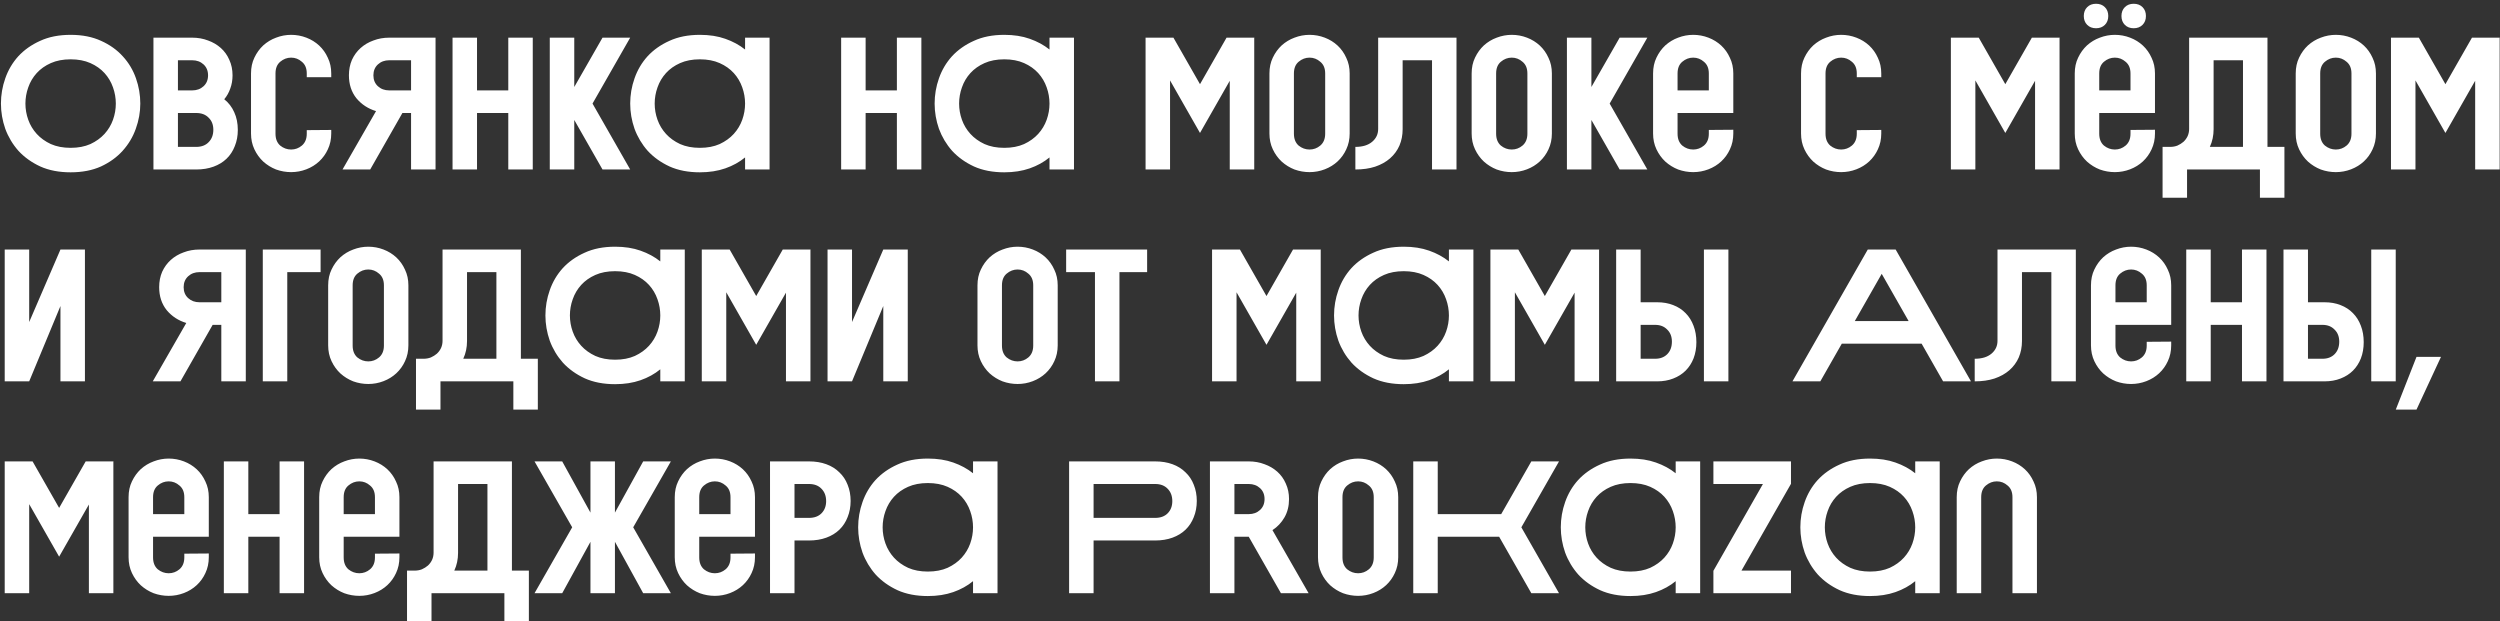 <?xml version="1.0" encoding="UTF-8"?> <svg xmlns="http://www.w3.org/2000/svg" width="531" height="132" viewBox="0 0 531 132" fill="none"><rect x="0" y="0" width="531" height="132" fill="#333333" stroke="none"/><path d="M15 36.6C12.547 36.6 10.4 36.187 8.56 35.36C6.72 34.507 5.173 33.4 3.92 32.04C2.693 30.653 1.76 29.093 1.12 27.36C0.507 25.6 0.2 23.813 0.2 22C0.2 20.16 0.507 18.373 1.12 16.64C1.733 14.88 2.653 13.32 3.88 11.96C5.133 10.6 6.68 9.507 8.52 8.68C10.36 7.827 12.52 7.4 15 7.4C17.48 7.4 19.64 7.827 21.48 8.68C23.32 9.507 24.853 10.6 26.08 11.96C27.333 13.32 28.267 14.88 28.88 16.64C29.493 18.373 29.8 20.16 29.8 22C29.8 23.813 29.48 25.6 28.84 27.36C28.227 29.093 27.293 30.653 26.04 32.04C24.813 33.4 23.28 34.507 21.44 35.36C19.6 36.187 17.453 36.6 15 36.6ZM15 12.6C13.4 12.6 12 12.867 10.8 13.4C9.6 13.933 8.6 14.64 7.8 15.52C7 16.4 6.4 17.413 6 18.56C5.6 19.68 5.4 20.827 5.4 22C5.4 23.173 5.6 24.32 6 25.44C6.4 26.56 7 27.56 7.8 28.44C8.6 29.32 9.6 30.04 10.8 30.6C12 31.133 13.4 31.4 15 31.4C16.6 31.4 18 31.133 19.2 30.6C20.4 30.04 21.4 29.32 22.2 28.44C23 27.56 23.6 26.56 24 25.44C24.4 24.32 24.6 23.173 24.6 22C24.6 20.827 24.4 19.68 24 18.56C23.6 17.413 23 16.4 22.2 15.52C21.4 14.64 20.4 13.933 19.2 13.4C18 12.867 16.6 12.6 15 12.6ZM40.832 8C42.032 8 43.152 8.2 44.192 8.6C45.232 8.973 46.139 9.507 46.912 10.2C47.685 10.893 48.285 11.733 48.712 12.72C49.166 13.707 49.392 14.8 49.392 16C49.392 17.013 49.232 17.947 48.912 18.8C48.619 19.653 48.192 20.413 47.632 21.08C48.566 21.827 49.272 22.747 49.752 23.84C50.259 24.933 50.512 26.187 50.512 27.6C50.512 28.853 50.299 30 49.872 31.04C49.472 32.08 48.886 32.973 48.112 33.72C47.365 34.44 46.446 35 45.352 35.4C44.259 35.8 43.032 36 41.672 36H32.592V8H40.832ZM37.792 12.8V19.2H40.832C41.792 19.2 42.592 18.907 43.232 18.32C43.872 17.733 44.192 16.96 44.192 16C44.192 15.04 43.872 14.267 43.232 13.68C42.592 13.093 41.792 12.8 40.832 12.8H37.792ZM41.672 31.2C42.792 31.2 43.672 30.867 44.312 30.2C44.979 29.533 45.312 28.653 45.312 27.56C45.312 26.493 44.979 25.64 44.312 25C43.672 24.333 42.792 24 41.672 24H37.792V31.2H41.672ZM53.316 15.6C53.316 14.347 53.556 13.227 54.036 12.24C54.516 11.227 55.142 10.36 55.916 9.64C56.716 8.92 57.622 8.373 58.636 8C59.676 7.6 60.742 7.4 61.836 7.4C62.956 7.4 64.036 7.6 65.076 8C66.116 8.4 67.022 8.96 67.796 9.68C68.569 10.4 69.182 11.267 69.636 12.28C70.116 13.267 70.356 14.373 70.356 15.6V16.4H65.156V15.6C65.156 14.507 64.809 13.68 64.116 13.12C63.449 12.533 62.689 12.24 61.836 12.24C60.982 12.24 60.209 12.533 59.516 13.12C58.849 13.68 58.516 14.507 58.516 15.6V28.4C58.516 29.493 58.849 30.333 59.516 30.92C60.209 31.48 60.982 31.76 61.836 31.76C62.689 31.76 63.449 31.48 64.116 30.92C64.809 30.333 65.156 29.493 65.156 28.4V27.64L70.356 27.6V28.36C70.356 29.587 70.116 30.707 69.636 31.72C69.182 32.707 68.569 33.56 67.796 34.28C67.022 35 66.116 35.56 65.076 35.96C64.036 36.36 62.956 36.56 61.836 36.56C60.742 36.56 59.676 36.373 58.636 36C57.622 35.6 56.716 35.04 55.916 34.32C55.142 33.6 54.516 32.733 54.036 31.72C53.556 30.707 53.316 29.587 53.316 28.36V15.6ZM74.11 16C74.11 14.8 74.323 13.707 74.75 12.72C75.203 11.733 75.817 10.893 76.59 10.2C77.363 9.507 78.27 8.973 79.31 8.6C80.35 8.2 81.47 8 82.67 8H92.51V36H87.31V24H85.47L78.63 36H72.75L79.87 23.6C78.19 23.093 76.803 22.187 75.71 20.88C74.643 19.547 74.11 17.92 74.11 16ZM82.67 12.8C81.71 12.8 80.91 13.093 80.27 13.68C79.63 14.267 79.31 15.04 79.31 16C79.31 16.96 79.63 17.733 80.27 18.32C80.91 18.907 81.71 19.2 82.67 19.2H87.31V12.8H82.67ZM96.119 8H101.319V19.2H107.959V8H113.159V36H107.959V24H101.319V36H96.119V8ZM116.773 8H121.973V18.48L127.973 8H133.853L125.853 22L133.853 36H127.973L121.973 25.48V36H116.773V8ZM158.255 33.44C157.055 34.427 155.655 35.2 154.055 35.76C152.455 36.32 150.655 36.6 148.655 36.6C146.201 36.6 144.055 36.187 142.215 35.36C140.375 34.507 138.828 33.4 137.575 32.04C136.348 30.653 135.415 29.093 134.775 27.36C134.161 25.6 133.855 23.813 133.855 22C133.855 20.16 134.161 18.373 134.775 16.64C135.388 14.88 136.308 13.32 137.535 11.96C138.788 10.6 140.335 9.507 142.175 8.68C144.015 7.827 146.175 7.4 148.655 7.4C150.681 7.4 152.481 7.68 154.055 8.24C155.655 8.8 157.055 9.56 158.255 10.52V8H163.455V36H158.255V33.44ZM148.655 12.6C147.055 12.6 145.655 12.867 144.455 13.4C143.255 13.933 142.255 14.64 141.455 15.52C140.655 16.4 140.055 17.413 139.655 18.56C139.255 19.68 139.055 20.827 139.055 22C139.055 23.173 139.255 24.32 139.655 25.44C140.055 26.56 140.655 27.56 141.455 28.44C142.255 29.32 143.255 30.04 144.455 30.6C145.655 31.133 147.055 31.4 148.655 31.4C150.255 31.4 151.655 31.133 152.855 30.6C154.055 30.04 155.055 29.32 155.855 28.44C156.655 27.56 157.255 26.56 157.655 25.44C158.055 24.32 158.255 23.173 158.255 22C158.255 20.827 158.055 19.68 157.655 18.56C157.255 17.413 156.655 16.4 155.855 15.52C155.055 14.64 154.055 13.933 152.855 13.4C151.655 12.867 150.255 12.6 148.655 12.6ZM178.659 8H183.859V19.2H190.499V8H195.699V36H190.499V24H183.859V36H178.659V8ZM222.914 33.44C221.714 34.427 220.314 35.2 218.714 35.76C217.114 36.32 215.314 36.6 213.314 36.6C210.861 36.6 208.714 36.187 206.874 35.36C205.034 34.507 203.487 33.4 202.234 32.04C201.007 30.653 200.074 29.093 199.434 27.36C198.821 25.6 198.514 23.813 198.514 22C198.514 20.16 198.821 18.373 199.434 16.64C200.047 14.88 200.967 13.32 202.194 11.96C203.447 10.6 204.994 9.507 206.834 8.68C208.674 7.827 210.834 7.4 213.314 7.4C215.341 7.4 217.141 7.68 218.714 8.24C220.314 8.8 221.714 9.56 222.914 10.52V8H228.114V36H222.914V33.44ZM213.314 12.6C211.714 12.6 210.314 12.867 209.114 13.4C207.914 13.933 206.914 14.64 206.114 15.52C205.314 16.4 204.714 17.413 204.314 18.56C203.914 19.68 203.714 20.827 203.714 22C203.714 23.173 203.914 24.32 204.314 25.44C204.714 26.56 205.314 27.56 206.114 28.44C206.914 29.32 207.914 30.04 209.114 30.6C210.314 31.133 211.714 31.4 213.314 31.4C214.914 31.4 216.314 31.133 217.514 30.6C218.714 30.04 219.714 29.32 220.514 28.44C221.314 27.56 221.914 26.56 222.314 25.44C222.714 24.32 222.914 23.173 222.914 22C222.914 20.827 222.714 19.68 222.314 18.56C221.914 17.413 221.314 16.4 220.514 15.52C219.714 14.64 218.714 13.933 217.514 13.4C216.314 12.867 214.914 12.6 213.314 12.6ZM248.519 17.08V36H243.319V8H249.239L254.879 17.88L260.519 8H266.439L266.399 8.08V36H261.199V17.16L254.879 28.24L248.519 17.08ZM286.668 28.36C286.668 29.587 286.428 30.707 285.948 31.72C285.495 32.707 284.881 33.56 284.108 34.28C283.335 35 282.428 35.56 281.388 35.96C280.348 36.36 279.268 36.56 278.148 36.56C277.055 36.56 275.988 36.373 274.948 36C273.935 35.6 273.028 35.04 272.228 34.32C271.455 33.6 270.828 32.733 270.348 31.72C269.868 30.707 269.628 29.587 269.628 28.36V15.6C269.628 14.347 269.868 13.227 270.348 12.24C270.828 11.227 271.455 10.36 272.228 9.64C273.028 8.92 273.935 8.373 274.948 8C275.988 7.6 277.055 7.4 278.148 7.4C279.268 7.4 280.348 7.6 281.388 8C282.428 8.4 283.335 8.96 284.108 9.68C284.881 10.4 285.495 11.267 285.948 12.28C286.428 13.267 286.668 14.373 286.668 15.6V28.36ZM281.468 15.6C281.468 14.507 281.121 13.68 280.428 13.12C279.761 12.533 279.001 12.24 278.148 12.24C277.295 12.24 276.521 12.533 275.828 13.12C275.161 13.68 274.828 14.507 274.828 15.6V28.4C274.828 29.493 275.161 30.333 275.828 30.92C276.521 31.48 277.295 31.76 278.148 31.76C279.001 31.76 279.761 31.48 280.428 30.92C281.121 30.333 281.468 29.493 281.468 28.4V15.6ZM309.361 8V36H304.161V12.8H297.921V27.44C297.921 28.693 297.695 29.853 297.241 30.92C296.788 31.96 296.121 32.867 295.241 33.64C294.388 34.387 293.335 34.973 292.081 35.4C290.855 35.8 289.455 36 287.881 36V31.2C289.401 31.2 290.588 30.84 291.441 30.12C292.295 29.4 292.721 28.493 292.721 27.4V8H309.361ZM329.618 28.36C329.618 29.587 329.378 30.707 328.898 31.72C328.445 32.707 327.831 33.56 327.058 34.28C326.285 35 325.378 35.56 324.338 35.96C323.298 36.36 322.218 36.56 321.098 36.56C320.005 36.56 318.938 36.373 317.898 36C316.885 35.6 315.978 35.04 315.178 34.32C314.405 33.6 313.778 32.733 313.298 31.72C312.818 30.707 312.578 29.587 312.578 28.36V15.6C312.578 14.347 312.818 13.227 313.298 12.24C313.778 11.227 314.405 10.36 315.178 9.64C315.978 8.92 316.885 8.373 317.898 8C318.938 7.6 320.005 7.4 321.098 7.4C322.218 7.4 323.298 7.6 324.338 8C325.378 8.4 326.285 8.96 327.058 9.68C327.831 10.4 328.445 11.267 328.898 12.28C329.378 13.267 329.618 14.373 329.618 15.6V28.36ZM324.418 15.6C324.418 14.507 324.071 13.68 323.378 13.12C322.711 12.533 321.951 12.24 321.098 12.24C320.245 12.24 319.471 12.533 318.778 13.12C318.111 13.68 317.778 14.507 317.778 15.6V28.4C317.778 29.493 318.111 30.333 318.778 30.92C319.471 31.48 320.245 31.76 321.098 31.76C321.951 31.76 322.711 31.48 323.378 30.92C324.071 30.333 324.418 29.493 324.418 28.4V15.6ZM332.813 8H338.013V18.48L344.013 8H349.893L341.893 22L349.893 36H344.013L338.013 25.48V36H332.813V8ZM351.114 15.6C351.114 14.347 351.354 13.227 351.834 12.24C352.314 11.227 352.941 10.36 353.714 9.64C354.514 8.92 355.421 8.373 356.434 8C357.474 7.6 358.541 7.4 359.634 7.4C360.754 7.4 361.834 7.6 362.874 8C363.914 8.4 364.821 8.96 365.594 9.68C366.367 10.4 366.981 11.267 367.434 12.28C367.914 13.267 368.154 14.373 368.154 15.6V24H356.314V28.4C356.314 29.493 356.647 30.333 357.314 30.92C358.007 31.48 358.781 31.76 359.634 31.76C360.487 31.76 361.247 31.48 361.914 30.92C362.607 30.333 362.954 29.493 362.954 28.4V27.6L368.154 27.56V28.36C368.154 29.587 367.914 30.707 367.434 31.72C366.981 32.707 366.367 33.56 365.594 34.28C364.821 35 363.914 35.56 362.874 35.96C361.834 36.36 360.754 36.56 359.634 36.56C358.541 36.56 357.474 36.373 356.434 36C355.421 35.6 354.514 35.04 353.714 34.32C352.941 33.6 352.314 32.733 351.834 31.72C351.354 30.707 351.114 29.587 351.114 28.36V15.6ZM362.954 19.2V15.6C362.954 14.507 362.607 13.68 361.914 13.12C361.247 12.533 360.487 12.24 359.634 12.24C358.781 12.24 358.007 12.533 357.314 13.12C356.647 13.68 356.314 14.507 356.314 15.6V19.2H362.954ZM382.541 15.6C382.541 14.347 382.781 13.227 383.261 12.24C383.741 11.227 384.367 10.36 385.141 9.64C385.941 8.92 386.847 8.373 387.861 8C388.901 7.6 389.967 7.4 391.061 7.4C392.181 7.4 393.261 7.6 394.301 8C395.341 8.4 396.247 8.96 397.021 9.68C397.794 10.4 398.407 11.267 398.861 12.28C399.341 13.267 399.581 14.373 399.581 15.6V16.4H394.381V15.6C394.381 14.507 394.034 13.68 393.341 13.12C392.674 12.533 391.914 12.24 391.061 12.24C390.207 12.24 389.434 12.533 388.741 13.12C388.074 13.68 387.741 14.507 387.741 15.6V28.4C387.741 29.493 388.074 30.333 388.741 30.92C389.434 31.48 390.207 31.76 391.061 31.76C391.914 31.76 392.674 31.48 393.341 30.92C394.034 30.333 394.381 29.493 394.381 28.4V27.64L399.581 27.6V28.36C399.581 29.587 399.341 30.707 398.861 31.72C398.407 32.707 397.794 33.56 397.021 34.28C396.247 35 395.341 35.56 394.301 35.96C393.261 36.36 392.181 36.56 391.061 36.56C389.967 36.56 388.901 36.373 387.861 36C386.847 35.6 385.941 35.04 385.141 34.32C384.367 33.6 383.741 32.733 383.261 31.72C382.781 30.707 382.541 29.587 382.541 28.36V15.6ZM419.567 17.08V36H414.367V8H420.287L425.927 17.88L431.567 8H437.487L437.447 8.08V36H432.247V17.16L425.927 28.24L419.567 17.08ZM440.677 15.6C440.677 14.347 440.917 13.227 441.397 12.24C441.877 11.227 442.503 10.36 443.277 9.64C444.077 8.92 444.983 8.373 445.997 8C447.037 7.6 448.103 7.4 449.197 7.4C450.317 7.4 451.397 7.6 452.437 8C453.477 8.4 454.383 8.96 455.157 9.68C455.93 10.4 456.543 11.267 456.997 12.28C457.477 13.267 457.717 14.373 457.717 15.6V24H445.877V28.4C445.877 29.493 446.21 30.333 446.877 30.92C447.57 31.48 448.343 31.76 449.197 31.76C450.05 31.76 450.81 31.48 451.477 30.92C452.17 30.333 452.517 29.493 452.517 28.4V27.6L457.717 27.56V28.36C457.717 29.587 457.477 30.707 456.997 31.72C456.543 32.707 455.93 33.56 455.157 34.28C454.383 35 453.477 35.56 452.437 35.96C451.397 36.36 450.317 36.56 449.197 36.56C448.103 36.56 447.037 36.373 445.997 36C444.983 35.6 444.077 35.04 443.277 34.32C442.503 33.6 441.877 32.733 441.397 31.72C440.917 30.707 440.677 29.587 440.677 28.36V15.6ZM452.517 19.2V15.6C452.517 14.507 452.17 13.68 451.477 13.12C450.81 12.533 450.05 12.24 449.197 12.24C448.343 12.24 447.57 12.533 446.877 13.12C446.21 13.68 445.877 14.507 445.877 15.6V19.2H452.517ZM450.597 3.4C450.597 2.627 450.837 2 451.317 1.52C451.797 1.04 452.423 0.8 453.197 0.8C453.97 0.8 454.597 1.04 455.077 1.52C455.557 2 455.797 2.627 455.797 3.4C455.797 4.173 455.557 4.8 455.077 5.28C454.597 5.76 453.97 6 453.197 6C452.423 6 451.797 5.76 451.317 5.28C450.837 4.8 450.597 4.173 450.597 3.4ZM442.597 3.4C442.597 2.627 442.837 2 443.317 1.52C443.797 1.04 444.423 0.8 445.197 0.8C445.97 0.8 446.597 1.04 447.077 1.52C447.557 2 447.797 2.627 447.797 3.4C447.797 4.173 447.557 4.8 447.077 5.28C446.597 5.76 445.97 6 445.197 6C444.423 6 443.797 5.76 443.317 5.28C442.837 4.8 442.597 4.173 442.597 3.4ZM481.61 8V31.2H485.21V42H480.01V36H464.53V42H459.33V31.2H460.93C461.49 31.2 462.01 31.107 462.49 30.92C462.97 30.707 463.396 30.44 463.77 30.12C464.143 29.773 464.436 29.373 464.65 28.92C464.863 28.44 464.97 27.933 464.97 27.4V8H481.61ZM476.41 31.2V12.8H470.17V27.44C470.17 28.8 469.903 30.053 469.37 31.2H476.41ZM504.651 28.36C504.651 29.587 504.411 30.707 503.931 31.72C503.478 32.707 502.864 33.56 502.091 34.28C501.318 35 500.411 35.56 499.371 35.96C498.331 36.36 497.251 36.56 496.131 36.56C495.038 36.56 493.971 36.373 492.931 36C491.918 35.6 491.011 35.04 490.211 34.32C489.438 33.6 488.811 32.733 488.331 31.72C487.851 30.707 487.611 29.587 487.611 28.36V15.6C487.611 14.347 487.851 13.227 488.331 12.24C488.811 11.227 489.438 10.36 490.211 9.64C491.011 8.92 491.918 8.373 492.931 8C493.971 7.6 495.038 7.4 496.131 7.4C497.251 7.4 498.331 7.6 499.371 8C500.411 8.4 501.318 8.96 502.091 9.68C502.864 10.4 503.478 11.267 503.931 12.28C504.411 13.267 504.651 14.373 504.651 15.6V28.36ZM499.451 15.6C499.451 14.507 499.104 13.68 498.411 13.12C497.744 12.533 496.984 12.24 496.131 12.24C495.278 12.24 494.504 12.533 493.811 13.12C493.144 13.68 492.811 14.507 492.811 15.6V28.4C492.811 29.493 493.144 30.333 493.811 30.92C494.504 31.48 495.278 31.76 496.131 31.76C496.984 31.76 497.744 31.48 498.411 30.92C499.104 30.333 499.451 29.493 499.451 28.4V15.6ZM513.045 17.08V36H507.845V8H513.765L519.405 17.88L525.045 8H530.965L530.925 8.08V36H525.725V17.16L519.405 28.24L513.045 17.08ZM1 53H6.2V68.4L12.84 53H18.04V81H12.84V65L6.2 81H1V53ZM33.807 61C33.807 59.8 34.02 58.707 34.447 57.72C34.9 56.733 35.514 55.893 36.287 55.2C37.06 54.507 37.967 53.973 39.007 53.6C40.047 53.2 41.167 53 42.367 53H52.207V81H47.007V69H45.167L38.327 81H32.447L39.567 68.6C37.887 68.093 36.5 67.187 35.407 65.88C34.34 64.547 33.807 62.92 33.807 61ZM42.367 57.8C41.407 57.8 40.607 58.093 39.967 58.68C39.327 59.267 39.007 60.04 39.007 61C39.007 61.96 39.327 62.733 39.967 63.32C40.607 63.907 41.407 64.2 42.367 64.2H47.007V57.8H42.367ZM55.816 53H68.096V57.8H61.016V81H55.816V53ZM86.743 73.36C86.743 74.587 86.503 75.707 86.023 76.72C85.57 77.707 84.957 78.56 84.183 79.28C83.41 80 82.503 80.56 81.463 80.96C80.423 81.36 79.343 81.56 78.223 81.56C77.13 81.56 76.063 81.373 75.023 81C74.01 80.6 73.103 80.04 72.303 79.32C71.53 78.6 70.903 77.733 70.423 76.72C69.943 75.707 69.703 74.587 69.703 73.36V60.6C69.703 59.347 69.943 58.227 70.423 57.24C70.903 56.227 71.53 55.36 72.303 54.64C73.103 53.92 74.01 53.373 75.023 53C76.063 52.6 77.13 52.4 78.223 52.4C79.343 52.4 80.423 52.6 81.463 53C82.503 53.4 83.41 53.96 84.183 54.68C84.957 55.4 85.57 56.267 86.023 57.28C86.503 58.267 86.743 59.373 86.743 60.6V73.36ZM81.543 60.6C81.543 59.507 81.197 58.68 80.503 58.12C79.837 57.533 79.076 57.24 78.223 57.24C77.37 57.24 76.597 57.533 75.903 58.12C75.237 58.68 74.903 59.507 74.903 60.6V73.4C74.903 74.493 75.237 75.333 75.903 75.92C76.597 76.48 77.37 76.76 78.223 76.76C79.076 76.76 79.837 76.48 80.503 75.92C81.197 75.333 81.543 74.493 81.543 73.4V60.6ZM110.636 53V76.2H114.236V87H109.036V81H93.556V87H88.356V76.2H89.956C90.516 76.2 91.036 76.107 91.516 75.92C91.996 75.707 92.423 75.44 92.796 75.12C93.17 74.773 93.463 74.373 93.676 73.92C93.89 73.44 93.996 72.933 93.996 72.4V53H110.636ZM105.436 76.2V57.8H99.196V72.44C99.196 73.8 98.93 75.053 98.396 76.2H105.436ZM140.247 78.44C139.047 79.427 137.647 80.2 136.047 80.76C134.447 81.32 132.647 81.6 130.647 81.6C128.194 81.6 126.047 81.187 124.207 80.36C122.367 79.507 120.82 78.4 119.567 77.04C118.34 75.653 117.407 74.093 116.767 72.36C116.154 70.6 115.847 68.813 115.847 67C115.847 65.16 116.154 63.373 116.767 61.64C117.38 59.88 118.3 58.32 119.527 56.96C120.78 55.6 122.327 54.507 124.167 53.68C126.007 52.827 128.167 52.4 130.647 52.4C132.674 52.4 134.474 52.68 136.047 53.24C137.647 53.8 139.047 54.56 140.247 55.52V53H145.447V81H140.247V78.44ZM130.647 57.6C129.047 57.6 127.647 57.867 126.447 58.4C125.247 58.933 124.247 59.64 123.447 60.52C122.647 61.4 122.047 62.413 121.647 63.56C121.247 64.68 121.047 65.827 121.047 67C121.047 68.173 121.247 69.32 121.647 70.44C122.047 71.56 122.647 72.56 123.447 73.44C124.247 74.32 125.247 75.04 126.447 75.6C127.647 76.133 129.047 76.4 130.647 76.4C132.247 76.4 133.647 76.133 134.847 75.6C136.047 75.04 137.047 74.32 137.847 73.44C138.647 72.56 139.247 71.56 139.647 70.44C140.047 69.32 140.247 68.173 140.247 67C140.247 65.827 140.047 64.68 139.647 63.56C139.247 62.413 138.647 61.4 137.847 60.52C137.047 59.64 136.047 58.933 134.847 58.4C133.647 57.867 132.247 57.6 130.647 57.6ZM154.259 62.08V81H149.059V53H154.979L160.619 62.88L166.259 53H172.179L172.139 53.08V81H166.939V62.16L160.619 73.24L154.259 62.08ZM175.769 53H180.969V68.4L187.609 53H192.809V81H187.609V65L180.969 81H175.769V53ZM224.656 73.36C224.656 74.587 224.416 75.707 223.936 76.72C223.482 77.707 222.869 78.56 222.096 79.28C221.322 80 220.416 80.56 219.376 80.96C218.336 81.36 217.256 81.56 216.136 81.56C215.042 81.56 213.976 81.373 212.936 81C211.922 80.6 211.016 80.04 210.216 79.32C209.442 78.6 208.816 77.733 208.336 76.72C207.856 75.707 207.616 74.587 207.616 73.36V60.6C207.616 59.347 207.856 58.227 208.336 57.24C208.816 56.227 209.442 55.36 210.216 54.64C211.016 53.92 211.922 53.373 212.936 53C213.976 52.6 215.042 52.4 216.136 52.4C217.256 52.4 218.336 52.6 219.376 53C220.416 53.4 221.322 53.96 222.096 54.68C222.869 55.4 223.482 56.267 223.936 57.28C224.416 58.267 224.656 59.373 224.656 60.6V73.36ZM219.456 60.6C219.456 59.507 219.109 58.68 218.416 58.12C217.749 57.533 216.989 57.24 216.136 57.24C215.282 57.24 214.509 57.533 213.816 58.12C213.149 58.68 212.816 59.507 212.816 60.6V73.4C212.816 74.493 213.149 75.333 213.816 75.92C214.509 76.48 215.282 76.76 216.136 76.76C216.989 76.76 217.749 76.48 218.416 75.92C219.109 75.333 219.456 74.493 219.456 73.4V60.6ZM226.45 53H243.65V57.8H237.77V81H232.57V57.8H226.45V53ZM262.641 62.08V81H257.441V53H263.361L269.001 62.88L274.641 53H280.561L280.521 53.08V81H275.321V62.16L269.001 73.24L262.641 62.08ZM307.75 78.44C306.55 79.427 305.15 80.2 303.55 80.76C301.95 81.32 300.15 81.6 298.15 81.6C295.697 81.6 293.55 81.187 291.71 80.36C289.87 79.507 288.323 78.4 287.07 77.04C285.843 75.653 284.91 74.093 284.27 72.36C283.657 70.6 283.35 68.813 283.35 67C283.35 65.16 283.657 63.373 284.27 61.64C284.883 59.88 285.803 58.32 287.03 56.96C288.283 55.6 289.83 54.507 291.67 53.68C293.51 52.827 295.67 52.4 298.15 52.4C300.177 52.4 301.977 52.68 303.55 53.24C305.15 53.8 306.55 54.56 307.75 55.52V53H312.95V81H307.75V78.44ZM298.15 57.6C296.55 57.6 295.15 57.867 293.95 58.4C292.75 58.933 291.75 59.64 290.95 60.52C290.15 61.4 289.55 62.413 289.15 63.56C288.75 64.68 288.55 65.827 288.55 67C288.55 68.173 288.75 69.32 289.15 70.44C289.55 71.56 290.15 72.56 290.95 73.44C291.75 74.32 292.75 75.04 293.95 75.6C295.15 76.133 296.55 76.4 298.15 76.4C299.75 76.4 301.15 76.133 302.35 75.6C303.55 75.04 304.55 74.32 305.35 73.44C306.15 72.56 306.75 71.56 307.15 70.44C307.55 69.32 307.75 68.173 307.75 67C307.75 65.827 307.55 64.68 307.15 63.56C306.75 62.413 306.15 61.4 305.35 60.52C304.55 59.64 303.55 58.933 302.35 58.4C301.15 57.867 299.75 57.6 298.15 57.6ZM321.763 62.08V81H316.563V53H322.483L328.123 62.88L333.763 53H339.683L339.643 53.08V81H334.443V62.16L328.123 73.24L321.763 62.08ZM343.272 81V53H348.472V64.2H351.992C353.245 64.2 354.379 64.4 355.392 64.8C356.432 65.2 357.312 65.773 358.032 66.52C358.752 67.24 359.312 68.133 359.712 69.2C360.112 70.24 360.312 71.4 360.312 72.68C360.312 73.933 360.112 75.08 359.712 76.12C359.312 77.133 358.752 78 358.032 78.72C357.312 79.44 356.432 80 355.392 80.4C354.379 80.8 353.245 81 351.992 81H343.272ZM367.112 81H361.912V53H367.112V81ZM348.472 69V76.2H351.552C352.619 76.2 353.472 75.88 354.112 75.24C354.779 74.573 355.112 73.68 355.112 72.56C355.112 71.493 354.779 70.64 354.112 70C353.472 69.333 352.619 69 351.552 69H348.472ZM418.636 81H412.716L408.156 73H391.196L386.636 81H380.716L396.716 53H402.636L418.636 81ZM405.396 68.2L399.676 58.16L393.956 68.2H405.396ZM440.907 53V81H435.707V57.8H429.467V72.44C429.467 73.693 429.24 74.853 428.787 75.92C428.333 76.96 427.667 77.867 426.787 78.64C425.933 79.387 424.88 79.973 423.627 80.4C422.4 80.8 421 81 419.427 81V76.2C420.947 76.2 422.133 75.84 422.987 75.12C423.84 74.4 424.267 73.493 424.267 72.4V53H440.907ZM444.123 60.6C444.123 59.347 444.363 58.227 444.843 57.24C445.323 56.227 445.95 55.36 446.723 54.64C447.523 53.92 448.43 53.373 449.443 53C450.483 52.6 451.55 52.4 452.643 52.4C453.763 52.4 454.843 52.6 455.883 53C456.923 53.4 457.83 53.96 458.603 54.68C459.377 55.4 459.99 56.267 460.443 57.28C460.923 58.267 461.163 59.373 461.163 60.6V69H449.323V73.4C449.323 74.493 449.657 75.333 450.323 75.92C451.017 76.48 451.79 76.76 452.643 76.76C453.497 76.76 454.257 76.48 454.923 75.92C455.617 75.333 455.963 74.493 455.963 73.4V72.6L461.163 72.56V73.36C461.163 74.587 460.923 75.707 460.443 76.72C459.99 77.707 459.377 78.56 458.603 79.28C457.83 80 456.923 80.56 455.883 80.96C454.843 81.36 453.763 81.56 452.643 81.56C451.55 81.56 450.483 81.373 449.443 81C448.43 80.6 447.523 80.04 446.723 79.32C445.95 78.6 445.323 77.733 444.843 76.72C444.363 75.707 444.123 74.587 444.123 73.36V60.6ZM455.963 64.2V60.6C455.963 59.507 455.617 58.68 454.923 58.12C454.257 57.533 453.497 57.24 452.643 57.24C451.79 57.24 451.017 57.533 450.323 58.12C449.657 58.68 449.323 59.507 449.323 60.6V64.2H455.963ZM464.358 53H469.558V64.2H476.198V53H481.398V81H476.198V69H469.558V81H464.358V53ZM485.013 81V53H490.213V64.2H493.733C494.986 64.2 496.119 64.4 497.133 64.8C498.173 65.2 499.053 65.773 499.773 66.52C500.493 67.24 501.053 68.133 501.453 69.2C501.853 70.24 502.053 71.4 502.053 72.68C502.053 73.933 501.853 75.08 501.453 76.12C501.053 77.133 500.493 78 499.773 78.72C499.053 79.44 498.173 80 497.133 80.4C496.119 80.8 494.986 81 493.733 81H485.013ZM508.853 81H503.653V53H508.853V81ZM490.213 69V76.2H493.293C494.359 76.2 495.213 75.88 495.853 75.24C496.519 74.573 496.853 73.68 496.853 72.56C496.853 71.493 496.519 70.64 495.853 70C495.213 69.333 494.359 69 493.293 69H490.213ZM508.864 87L513.264 75.8H518.464L513.264 87H508.864ZM6.2 107.08V126H1V98H6.92L12.56 107.88L18.2 98H24.12L24.08 98.08V126H18.88V107.16L12.56 118.24L6.2 107.08ZM27.309 105.6C27.309 104.347 27.549 103.227 28.029 102.24C28.509 101.227 29.136 100.36 29.909 99.64C30.709 98.92 31.616 98.373 32.629 98C33.669 97.6 34.736 97.4 35.829 97.4C36.949 97.4 38.029 97.6 39.069 98C40.109 98.4 41.016 98.96 41.789 99.68C42.563 100.4 43.176 101.267 43.629 102.28C44.109 103.267 44.349 104.373 44.349 105.6V114H32.509V118.4C32.509 119.493 32.843 120.333 33.509 120.92C34.203 121.48 34.976 121.76 35.829 121.76C36.683 121.76 37.443 121.48 38.109 120.92C38.803 120.333 39.149 119.493 39.149 118.4V117.6L44.349 117.56V118.36C44.349 119.587 44.109 120.707 43.629 121.72C43.176 122.707 42.563 123.56 41.789 124.28C41.016 125 40.109 125.56 39.069 125.96C38.029 126.36 36.949 126.56 35.829 126.56C34.736 126.56 33.669 126.373 32.629 126C31.616 125.6 30.709 125.04 29.909 124.32C29.136 123.6 28.509 122.733 28.029 121.72C27.549 120.707 27.309 119.587 27.309 118.36V105.6ZM39.149 109.2V105.6C39.149 104.507 38.803 103.68 38.109 103.12C37.443 102.533 36.683 102.24 35.829 102.24C34.976 102.24 34.203 102.533 33.509 103.12C32.843 103.68 32.509 104.507 32.509 105.6V109.2H39.149ZM47.544 98H52.744V109.2H59.384V98H64.584V126H59.384V114H52.744V126H47.544V98ZM67.798 105.6C67.798 104.347 68.038 103.227 68.518 102.24C68.998 101.227 69.625 100.36 70.398 99.64C71.198 98.92 72.105 98.373 73.118 98C74.158 97.6 75.225 97.4 76.318 97.4C77.438 97.4 78.518 97.6 79.558 98C80.598 98.4 81.505 98.96 82.278 99.68C83.052 100.4 83.665 101.267 84.118 102.28C84.598 103.267 84.838 104.373 84.838 105.6V114H72.998V118.4C72.998 119.493 73.332 120.333 73.998 120.92C74.692 121.48 75.465 121.76 76.318 121.76C77.172 121.76 77.932 121.48 78.598 120.92C79.292 120.333 79.638 119.493 79.638 118.4V117.6L84.838 117.56V118.36C84.838 119.587 84.598 120.707 84.118 121.72C83.665 122.707 83.052 123.56 82.278 124.28C81.505 125 80.598 125.56 79.558 125.96C78.518 126.36 77.438 126.56 76.318 126.56C75.225 126.56 74.158 126.373 73.118 126C72.105 125.6 71.198 125.04 70.398 124.32C69.625 123.6 68.998 122.733 68.518 121.72C68.038 120.707 67.798 119.587 67.798 118.36V105.6ZM79.638 109.2V105.6C79.638 104.507 79.292 103.68 78.598 103.12C77.932 102.533 77.172 102.24 76.318 102.24C75.465 102.24 74.692 102.533 73.998 103.12C73.332 103.68 72.998 104.507 72.998 105.6V109.2H79.638ZM108.732 98V121.2H112.332V132H107.132V126H91.652V132H86.452V121.2H88.052C88.612 121.2 89.132 121.107 89.612 120.92C90.092 120.707 90.518 120.44 90.892 120.12C91.265 119.773 91.558 119.373 91.772 118.92C91.985 118.44 92.092 117.933 92.092 117.4V98H108.732ZM103.532 121.2V102.8H97.292V117.44C97.292 118.8 97.025 120.053 96.492 121.2H103.532ZM125.413 115.08L119.413 126H113.533L121.533 112L113.533 98H119.413L125.413 108.88V98H130.613V108.88L136.613 98H142.493L134.493 112L142.493 126H136.613L130.613 115.08V126H125.413V115.08ZM143.317 105.6C143.317 104.347 143.557 103.227 144.037 102.24C144.517 101.227 145.144 100.36 145.917 99.64C146.717 98.92 147.624 98.373 148.637 98C149.677 97.6 150.744 97.4 151.837 97.4C152.957 97.4 154.037 97.6 155.077 98C156.117 98.4 157.024 98.96 157.797 99.68C158.571 100.4 159.184 101.267 159.637 102.28C160.117 103.267 160.357 104.373 160.357 105.6V114H148.517V118.4C148.517 119.493 148.851 120.333 149.517 120.92C150.211 121.48 150.984 121.76 151.837 121.76C152.691 121.76 153.451 121.48 154.117 120.92C154.811 120.333 155.157 119.493 155.157 118.4V117.6L160.357 117.56V118.36C160.357 119.587 160.117 120.707 159.637 121.72C159.184 122.707 158.571 123.56 157.797 124.28C157.024 125 156.117 125.56 155.077 125.96C154.037 126.36 152.957 126.56 151.837 126.56C150.744 126.56 149.677 126.373 148.637 126C147.624 125.6 146.717 125.04 145.917 124.32C145.144 123.6 144.517 122.733 144.037 121.72C143.557 120.707 143.317 119.587 143.317 118.36V105.6ZM155.157 109.2V105.6C155.157 104.507 154.811 103.68 154.117 103.12C153.451 102.533 152.691 102.24 151.837 102.24C150.984 102.24 150.211 102.533 149.517 103.12C148.851 103.68 148.517 104.507 148.517 105.6V109.2H155.157ZM171.832 98C173.192 98 174.418 98.2 175.512 98.6C176.605 99 177.525 99.573 178.272 100.32C179.045 101.04 179.632 101.92 180.032 102.96C180.458 104 180.672 105.147 180.672 106.4C180.672 107.653 180.458 108.8 180.032 109.84C179.632 110.88 179.045 111.773 178.272 112.52C177.525 113.24 176.605 113.8 175.512 114.2C174.418 114.6 173.192 114.8 171.832 114.8H168.752V126H163.552V98H171.832ZM168.752 102.8V110H171.832C172.952 110 173.832 109.68 174.472 109.04C175.138 108.373 175.472 107.507 175.472 106.44C175.472 105.347 175.138 104.467 174.472 103.8C173.832 103.133 172.952 102.8 171.832 102.8H168.752ZM206.673 123.44C205.473 124.427 204.073 125.2 202.473 125.76C200.873 126.32 199.073 126.6 197.073 126.6C194.62 126.6 192.473 126.187 190.633 125.36C188.793 124.507 187.247 123.4 185.993 122.04C184.767 120.653 183.833 119.093 183.193 117.36C182.58 115.6 182.273 113.813 182.273 112C182.273 110.16 182.58 108.373 183.193 106.64C183.807 104.88 184.727 103.32 185.953 101.96C187.207 100.6 188.753 99.507 190.593 98.68C192.433 97.827 194.593 97.4 197.073 97.4C199.1 97.4 200.9 97.68 202.473 98.24C204.073 98.8 205.473 99.56 206.673 100.52V98H211.873V126H206.673V123.44ZM197.073 102.6C195.473 102.6 194.073 102.867 192.873 103.4C191.673 103.933 190.673 104.64 189.873 105.52C189.073 106.4 188.473 107.413 188.073 108.56C187.673 109.68 187.473 110.827 187.473 112C187.473 113.173 187.673 114.32 188.073 115.44C188.473 116.56 189.073 117.56 189.873 118.44C190.673 119.32 191.673 120.04 192.873 120.6C194.073 121.133 195.473 121.4 197.073 121.4C198.673 121.4 200.073 121.133 201.273 120.6C202.473 120.04 203.473 119.32 204.273 118.44C205.073 117.56 205.673 116.56 206.073 115.44C206.473 114.32 206.673 113.173 206.673 112C206.673 110.827 206.473 109.68 206.073 108.56C205.673 107.413 205.073 106.4 204.273 105.52C203.473 104.64 202.473 103.933 201.273 103.4C200.073 102.867 198.673 102.6 197.073 102.6ZM245.358 98C246.718 98 247.945 98.2 249.038 98.6C250.131 99 251.051 99.573 251.798 100.32C252.571 101.04 253.158 101.92 253.558 102.96C253.985 104 254.198 105.147 254.198 106.4C254.198 107.653 253.985 108.8 253.558 109.84C253.158 110.88 252.571 111.773 251.798 112.52C251.051 113.24 250.131 113.8 249.038 114.2C247.945 114.6 246.718 114.8 245.358 114.8H232.278V126H227.078V98H245.358ZM232.278 102.8V110H245.358C246.478 110 247.358 109.68 247.998 109.04C248.665 108.373 248.998 107.507 248.998 106.44C248.998 105.347 248.665 104.467 247.998 103.8C247.358 103.133 246.478 102.8 245.358 102.8H232.278ZM256.991 98H265.231C266.431 98 267.551 98.2 268.591 98.6C269.631 98.973 270.537 99.507 271.311 100.2C272.084 100.893 272.684 101.733 273.111 102.72C273.564 103.707 273.791 104.8 273.791 106C273.791 107.467 273.471 108.76 272.831 109.88C272.191 111 271.337 111.907 270.271 112.6L277.951 126H272.071L265.231 114H262.191V126H256.991V98ZM262.191 102.8V109.2H265.231C266.191 109.2 266.991 108.907 267.631 108.32C268.271 107.733 268.591 106.96 268.591 106C268.591 105.04 268.271 104.267 267.631 103.68C266.991 103.093 266.191 102.8 265.231 102.8H262.191ZM296.981 118.36C296.981 119.587 296.741 120.707 296.261 121.72C295.807 122.707 295.194 123.56 294.421 124.28C293.647 125 292.741 125.56 291.701 125.96C290.661 126.36 289.581 126.56 288.461 126.56C287.367 126.56 286.301 126.373 285.261 126C284.247 125.6 283.341 125.04 282.541 124.32C281.767 123.6 281.141 122.733 280.661 121.72C280.181 120.707 279.941 119.587 279.941 118.36V105.6C279.941 104.347 280.181 103.227 280.661 102.24C281.141 101.227 281.767 100.36 282.541 99.64C283.341 98.92 284.247 98.373 285.261 98C286.301 97.6 287.367 97.4 288.461 97.4C289.581 97.4 290.661 97.6 291.701 98C292.741 98.4 293.647 98.96 294.421 99.68C295.194 100.4 295.807 101.267 296.261 102.28C296.741 103.267 296.981 104.373 296.981 105.6V118.36ZM291.781 105.6C291.781 104.507 291.434 103.68 290.741 103.12C290.074 102.533 289.314 102.24 288.461 102.24C287.607 102.24 286.834 102.533 286.141 103.12C285.474 103.68 285.141 104.507 285.141 105.6V118.4C285.141 119.493 285.474 120.333 286.141 120.92C286.834 121.48 287.607 121.76 288.461 121.76C289.314 121.76 290.074 121.48 290.741 120.92C291.434 120.333 291.781 119.493 291.781 118.4V105.6ZM300.175 98H305.375V109.2H318.855L325.255 98H331.135L323.135 112L331.135 126H325.255L318.415 114H305.375V126H300.175V98ZM355.914 123.44C354.714 124.427 353.314 125.2 351.714 125.76C350.114 126.32 348.314 126.6 346.314 126.6C343.861 126.6 341.714 126.187 339.874 125.36C338.034 124.507 336.487 123.4 335.234 122.04C334.007 120.653 333.074 119.093 332.434 117.36C331.821 115.6 331.514 113.813 331.514 112C331.514 110.16 331.821 108.373 332.434 106.64C333.047 104.88 333.967 103.32 335.194 101.96C336.447 100.6 337.994 99.507 339.834 98.68C341.674 97.827 343.834 97.4 346.314 97.4C348.341 97.4 350.141 97.68 351.714 98.24C353.314 98.8 354.714 99.56 355.914 100.52V98H361.114V126H355.914V123.44ZM346.314 102.6C344.714 102.6 343.314 102.867 342.114 103.4C340.914 103.933 339.914 104.64 339.114 105.52C338.314 106.4 337.714 107.413 337.314 108.56C336.914 109.68 336.714 110.827 336.714 112C336.714 113.173 336.914 114.32 337.314 115.44C337.714 116.56 338.314 117.56 339.114 118.44C339.914 119.32 340.914 120.04 342.114 120.6C343.314 121.133 344.714 121.4 346.314 121.4C347.914 121.4 349.314 121.133 350.514 120.6C351.714 120.04 352.714 119.32 353.514 118.44C354.314 117.56 354.914 116.56 355.314 115.44C355.714 114.32 355.914 113.173 355.914 112C355.914 110.827 355.714 109.68 355.314 108.56C354.914 107.413 354.314 106.4 353.514 105.52C352.714 104.64 351.714 103.933 350.514 103.4C349.314 102.867 347.914 102.6 346.314 102.6ZM363.927 126V121.24L374.447 102.8H363.927V98H380.407V102.76L369.887 121.2H380.407V126H363.927ZM406.794 123.44C405.594 124.427 404.194 125.2 402.594 125.76C400.994 126.32 399.194 126.6 397.194 126.6C394.74 126.6 392.594 126.187 390.754 125.36C388.914 124.507 387.367 123.4 386.114 122.04C384.887 120.653 383.954 119.093 383.314 117.36C382.7 115.6 382.394 113.813 382.394 112C382.394 110.16 382.7 108.373 383.314 106.64C383.927 104.88 384.847 103.32 386.074 101.96C387.327 100.6 388.874 99.507 390.714 98.68C392.554 97.827 394.714 97.4 397.194 97.4C399.22 97.4 401.02 97.68 402.594 98.24C404.194 98.8 405.594 99.56 406.794 100.52V98H411.994V126H406.794V123.44ZM397.194 102.6C395.594 102.6 394.194 102.867 392.994 103.4C391.794 103.933 390.794 104.64 389.994 105.52C389.194 106.4 388.594 107.413 388.194 108.56C387.794 109.68 387.594 110.827 387.594 112C387.594 113.173 387.794 114.32 388.194 115.44C388.594 116.56 389.194 117.56 389.994 118.44C390.794 119.32 391.794 120.04 392.994 120.6C394.194 121.133 395.594 121.4 397.194 121.4C398.794 121.4 400.194 121.133 401.394 120.6C402.594 120.04 403.594 119.32 404.394 118.44C405.194 117.56 405.794 116.56 406.194 115.44C406.594 114.32 406.794 113.173 406.794 112C406.794 110.827 406.594 109.68 406.194 108.56C405.794 107.413 405.194 106.4 404.394 105.52C403.594 104.64 402.594 103.933 401.394 103.4C400.194 102.867 398.794 102.6 397.194 102.6ZM415.606 105.6C415.606 104.347 415.846 103.227 416.326 102.24C416.806 101.227 417.433 100.36 418.206 99.64C419.006 98.92 419.913 98.373 420.926 98C421.966 97.6 423.033 97.4 424.126 97.4C425.246 97.4 426.326 97.6 427.366 98C428.406 98.4 429.313 98.96 430.086 99.68C430.86 100.4 431.473 101.267 431.926 102.28C432.406 103.267 432.646 104.373 432.646 105.6V126H427.446V105.6C427.446 104.507 427.1 103.68 426.406 103.12C425.74 102.533 424.98 102.24 424.126 102.24C423.273 102.24 422.5 102.533 421.806 103.12C421.14 103.68 420.806 104.507 420.806 105.6V126H415.606V105.6Z" fill="white"></path></svg> 